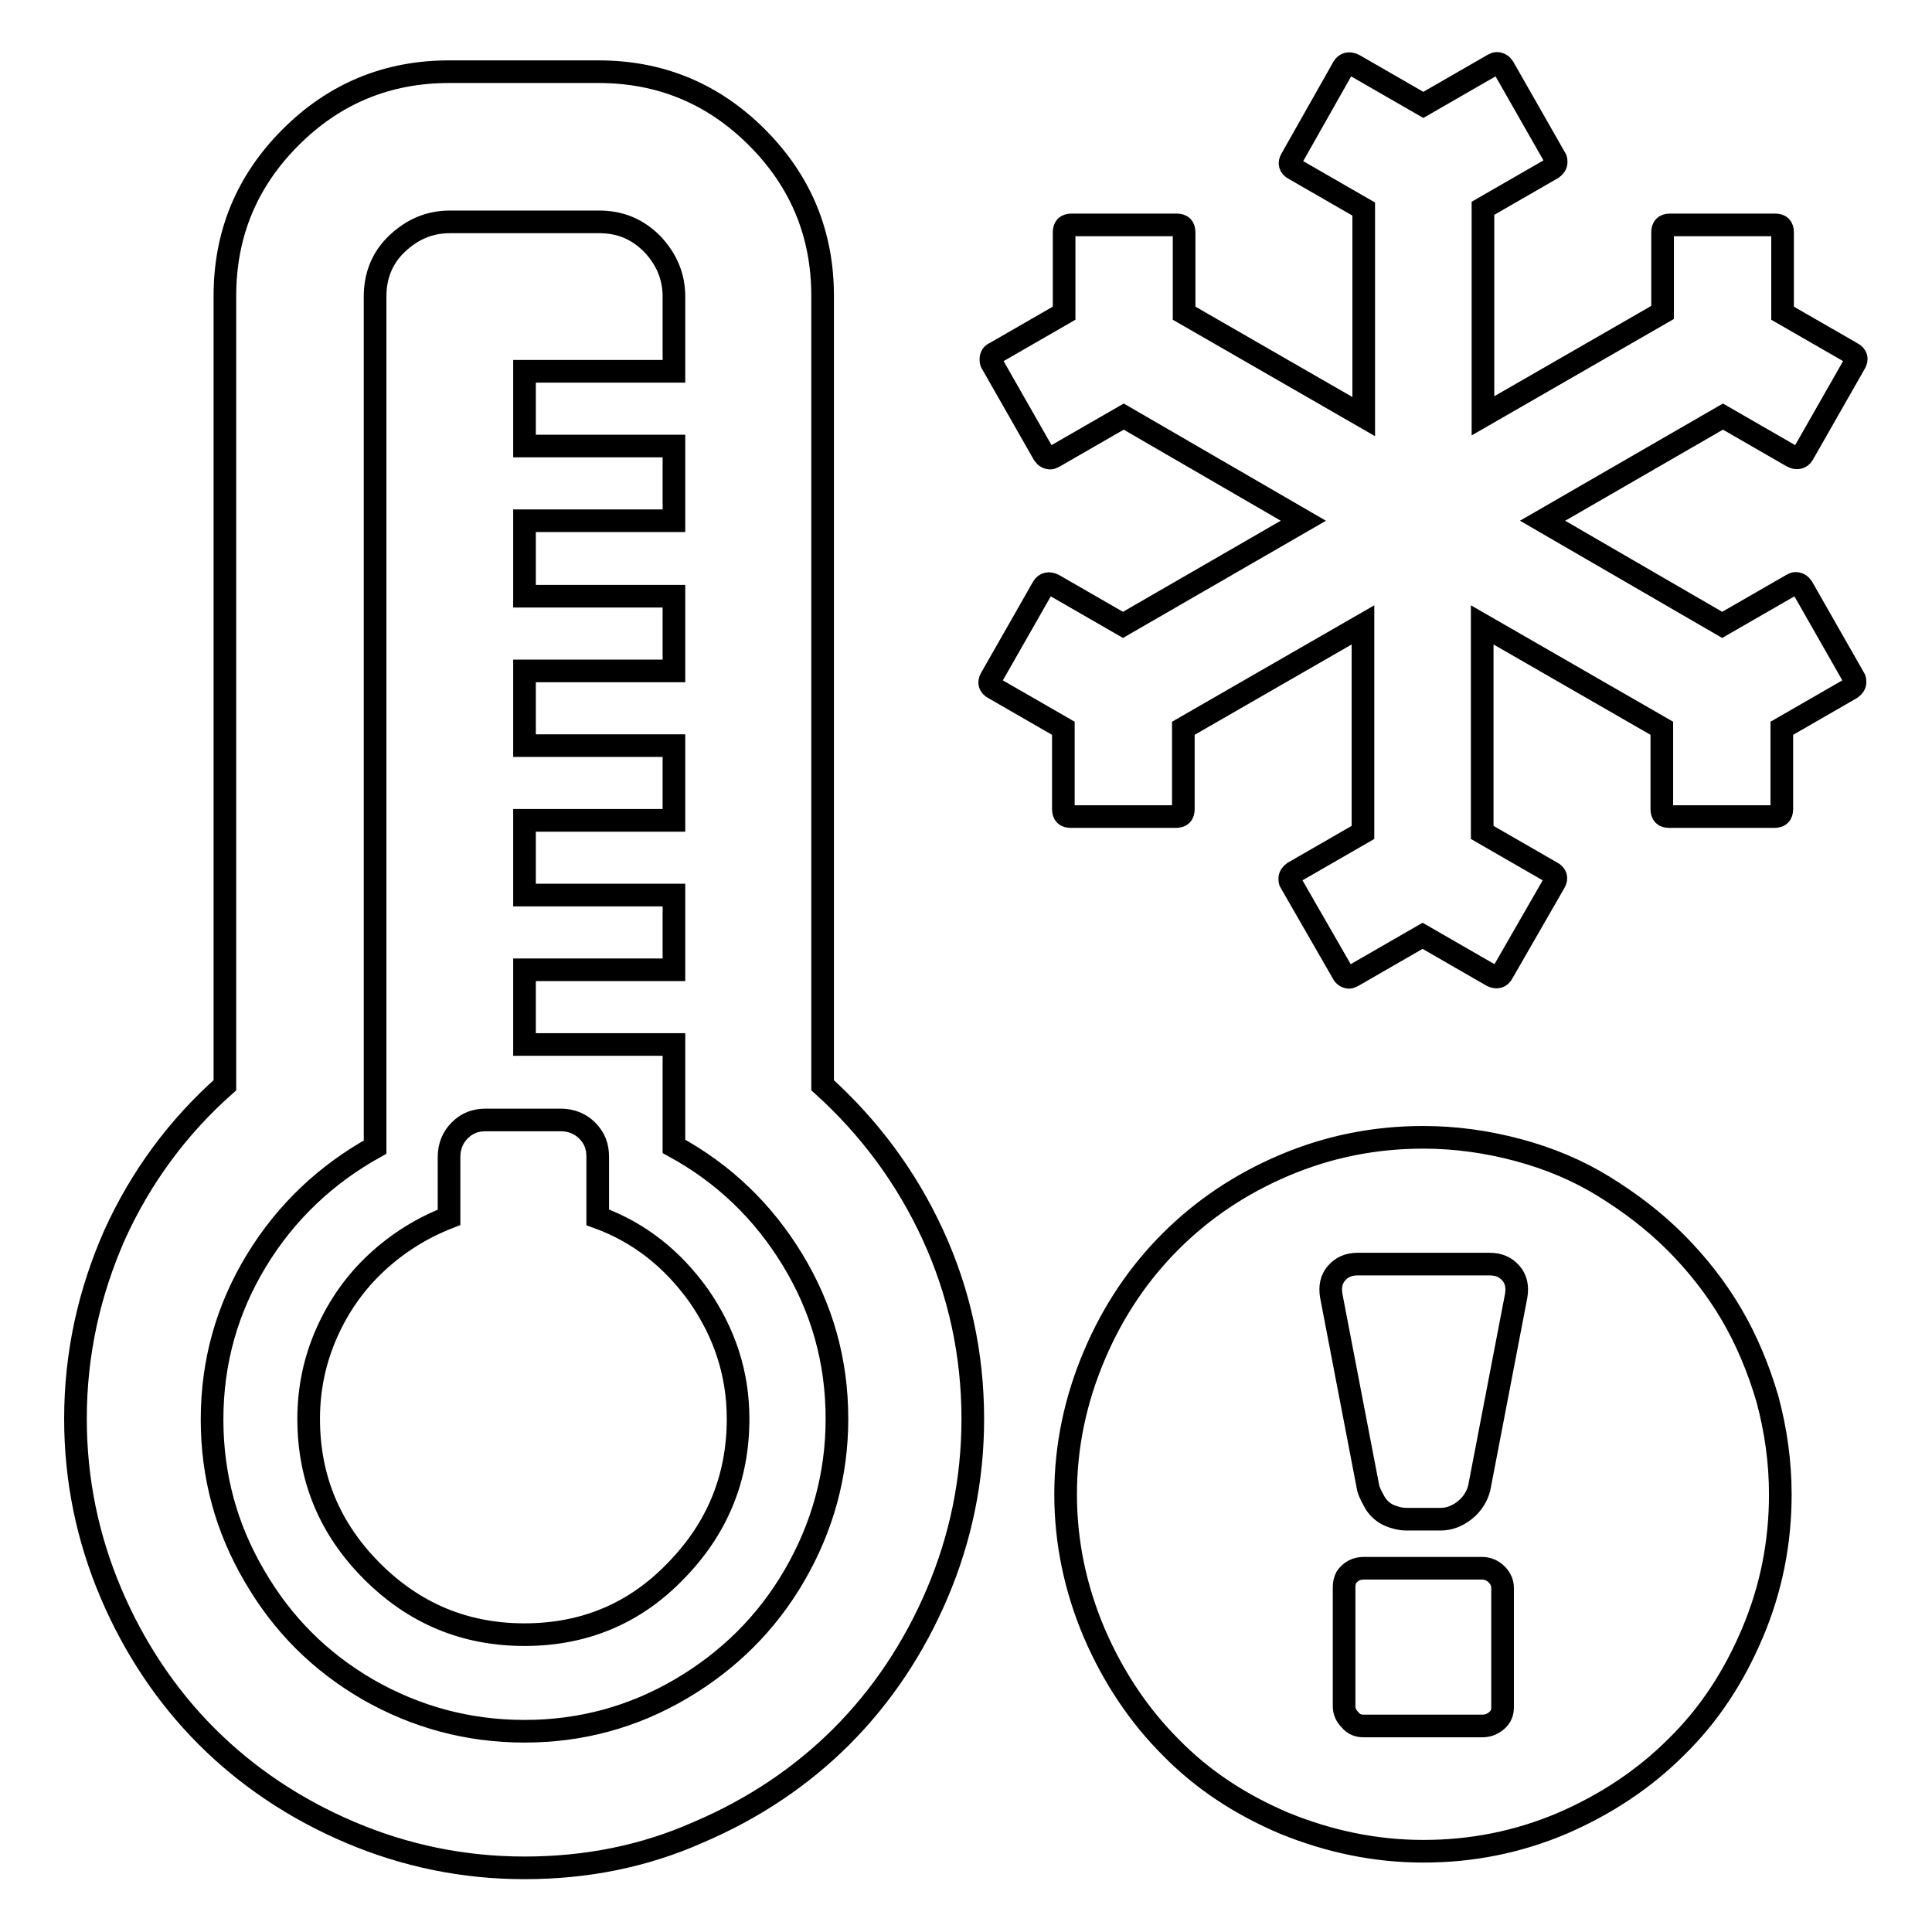 <?xml version="1.0" encoding="utf-8"?>
<!-- Svg Vector Icons : http://www.onlinewebfonts.com/icon -->
<!DOCTYPE svg PUBLIC "-//W3C//DTD SVG 1.1//EN" "http://www.w3.org/Graphics/SVG/1.1/DTD/svg11.dtd">
<svg version="1.1" xmlns="http://www.w3.org/2000/svg" xmlns:xlink="http://www.w3.org/1999/xlink" x="0px" y="0px" viewBox="0 0 256 256" enable-background="new 0 0 256 256" xml:space="preserve">
<g><g><g><path stroke-width="3" fill-opacity="0" stroke="#000000"  d="M179.3,129.3c-0.2,0.1-0.4,0.2-0.5,0.2c-0.4,0-0.7-0.2-0.9-0.6l-6.9-12c-0.1-0.1-0.1-0.3-0.1-0.5c0-0.3,0.2-0.6,0.5-0.8l9.2-5.3V82.8l-23.8,13.7v10.7c0,0.7-0.3,1-1,1h-13.9c-0.7,0-1-0.3-1-1V96.5l-9.2-5.3c-0.6-0.3-0.7-0.8-0.4-1.3l6.9-12.1c0.3-0.5,0.8-0.6,1.4-0.3l9.2,5.3L172.7,69l-23.8-13.8l-9.2,5.3c-0.2,0.1-0.4,0.2-0.5,0.2c-0.4,0-0.7-0.2-0.9-0.5l-6.9-12.1c-0.1-0.1-0.1-0.3-0.1-0.5c0-0.4,0.2-0.7,0.5-0.8l9.2-5.3V30.8c0-0.7,0.3-1,1-1h13.9c0.7,0,1,0.3,1,1v10.7l23.8,13.7V27.7l-9.2-5.3c-0.6-0.3-0.7-0.8-0.4-1.3L178,8.9c0.3-0.5,0.8-0.6,1.4-0.3l9.2,5.3l9.2-5.3c0.2-0.1,0.4-0.2,0.5-0.2c0.4,0,0.7,0.2,0.9,0.5l6.9,12.1c0.1,0.1,0.1,0.3,0.1,0.5c0,0.3-0.2,0.6-0.5,0.8l-9.2,5.3v27.5l23.8-13.7V30.8c0-0.7,0.3-1,1-1h13.9c0.7,0,1,0.3,1,1v10.7l9.2,5.3c0.6,0.3,0.7,0.8,0.4,1.3l-6.9,12.1c-0.3,0.5-0.8,0.6-1.4,0.3l-9.2-5.3L204.4,69l23.8,13.8l9.2-5.3c0.2-0.1,0.4-0.2,0.5-0.2c0.4,0,0.7,0.2,0.9,0.5l6.9,12.1c0.1,0.1,0.1,0.3,0.1,0.5c0,0.3-0.2,0.6-0.5,0.8l-9.2,5.3v10.7c0,0.7-0.3,1-1,1h-13.9c-0.7,0-1-0.3-1-1V96.5l-23.8-13.7v27.5l9.2,5.3c0.6,0.3,0.7,0.8,0.4,1.3l-6.9,12c-0.3,0.6-0.8,0.7-1.4,0.4l-9.2-5.3L179.3,129.3z M69.5,247.5c-8.1,0-15.8-1.6-23.1-4.7c-7.3-3.1-13.7-7.4-19-12.7c-5.3-5.3-9.6-11.7-12.7-19S10,196.1,10,188c0-8.6,1.8-16.7,5.2-24.4c3.5-7.7,8.4-14.3,14.6-19.8V39.2c0-8.2,2.9-15.2,8.7-21c5.8-5.8,12.8-8.7,21-8.7h19.8c8.2,0,15.2,2.9,21,8.7c5.8,5.8,8.7,12.8,8.7,21v104.6c6.2,5.6,11.1,12.2,14.6,19.8s5.3,15.8,5.3,24.4c0,8.1-1.6,15.8-4.7,23.1s-7.4,13.7-12.7,19c-5.3,5.3-11.7,9.6-19,12.7C85.3,246,77.6,247.5,69.5,247.5z M69.5,229.4c7.5,0,14.4-1.9,20.7-5.6s11.4-8.7,15.1-15.1c3.7-6.4,5.6-13.3,5.6-20.7c0-7.7-2-14.7-5.9-21.1c-3.9-6.4-9.1-11.4-15.7-15v-13.5H69.5v-9.9h19.8v-9.9H69.5v-9.9h19.8v-9.9H69.5v-9.9h19.8v-9.9H69.5V69h19.8v-9.9H69.5v-9.9h19.8v-9.9c0-2.7-1-5-2.9-7c-2-2-4.3-2.9-7-2.9H59.6c-2.7,0-5,1-7,2.9c-2,1.9-2.9,4.3-2.9,7v112.7c-6.5,3.6-11.8,8.6-15.7,15c-3.9,6.4-5.9,13.4-5.9,21.1c0,7.5,1.9,14.4,5.6,20.7c3.7,6.4,8.7,11.4,15.1,15.1C55.1,227.5,62,229.4,69.5,229.4z M69.5,216.6c-7.9,0-14.6-2.8-20.2-8.4c-5.6-5.6-8.4-12.3-8.4-20.2c0-4,0.8-7.8,2.4-11.4c1.6-3.6,3.8-6.7,6.6-9.3s6-4.6,9.6-6v-8c0-1.4,0.5-2.6,1.4-3.5c1-1,2.1-1.4,3.5-1.4h9.9c1.4,0,2.6,0.5,3.5,1.4c1,1,1.4,2.1,1.4,3.5v8c5.5,2,9.9,5.5,13.4,10.4c3.4,4.9,5.2,10.3,5.2,16.3c0,7.9-2.8,14.6-8.3,20.2C84.1,213.8,77.4,216.6,69.5,216.6z M188.6,245.3c-6.4,0-12.5-1.3-18.4-3.7c-5.9-2.5-10.9-5.8-15.1-10.1c-4.2-4.2-7.6-9.3-10.1-15.1c-2.5-5.9-3.8-12-3.8-18.4s1.3-12.5,3.8-18.4c2.5-5.9,5.9-10.9,10.1-15.1c4.2-4.2,9.2-7.6,15.1-10.1c5.9-2.5,12-3.7,18.4-3.7c4.3,0,8.5,0.6,12.6,1.7c4.1,1.1,7.9,2.7,11.3,4.8s6.6,4.5,9.5,7.4c2.9,2.9,5.4,6.1,7.4,9.5c2,3.4,3.6,7.2,4.8,11.3c1.1,4.1,1.7,8.3,1.7,12.6c0,6.4-1.2,12.5-3.7,18.4s-5.8,10.9-10.1,15.1c-4.2,4.2-9.3,7.6-15.1,10.1C201.1,244.1,195,245.3,188.6,245.3z M186.3,201.3h4.6c1.1,0,2.2-0.4,3.2-1.2c1-0.8,1.6-1.8,1.9-2.9l4.9-25.5c0.2-1.2,0-2.2-0.7-3c-0.7-0.8-1.6-1.2-2.8-1.2h-17.5c-1.2,0-2.1,0.4-2.8,1.2s-0.9,1.8-0.7,3l4.9,25.5c0.2,0.7,0.6,1.4,1,2.1c0.5,0.7,1.1,1.2,1.8,1.5C184.8,201.1,185.6,201.3,186.3,201.3z M180.7,228.7h15.7c0.7,0,1.3-0.2,1.9-0.7s0.8-1.1,0.8-1.8v-15.8c0-0.7-0.3-1.3-0.8-1.8c-0.5-0.5-1.2-0.8-1.9-0.8h-15.7c-0.5,0-0.9,0.1-1.3,0.3s-0.8,0.6-1,0.9c-0.2,0.4-0.3,0.8-0.3,1.3v15.8c0,0.7,0.3,1.3,0.8,1.8C179.4,228.5,180,228.7,180.7,228.7z"/></g></g></g>
</svg>